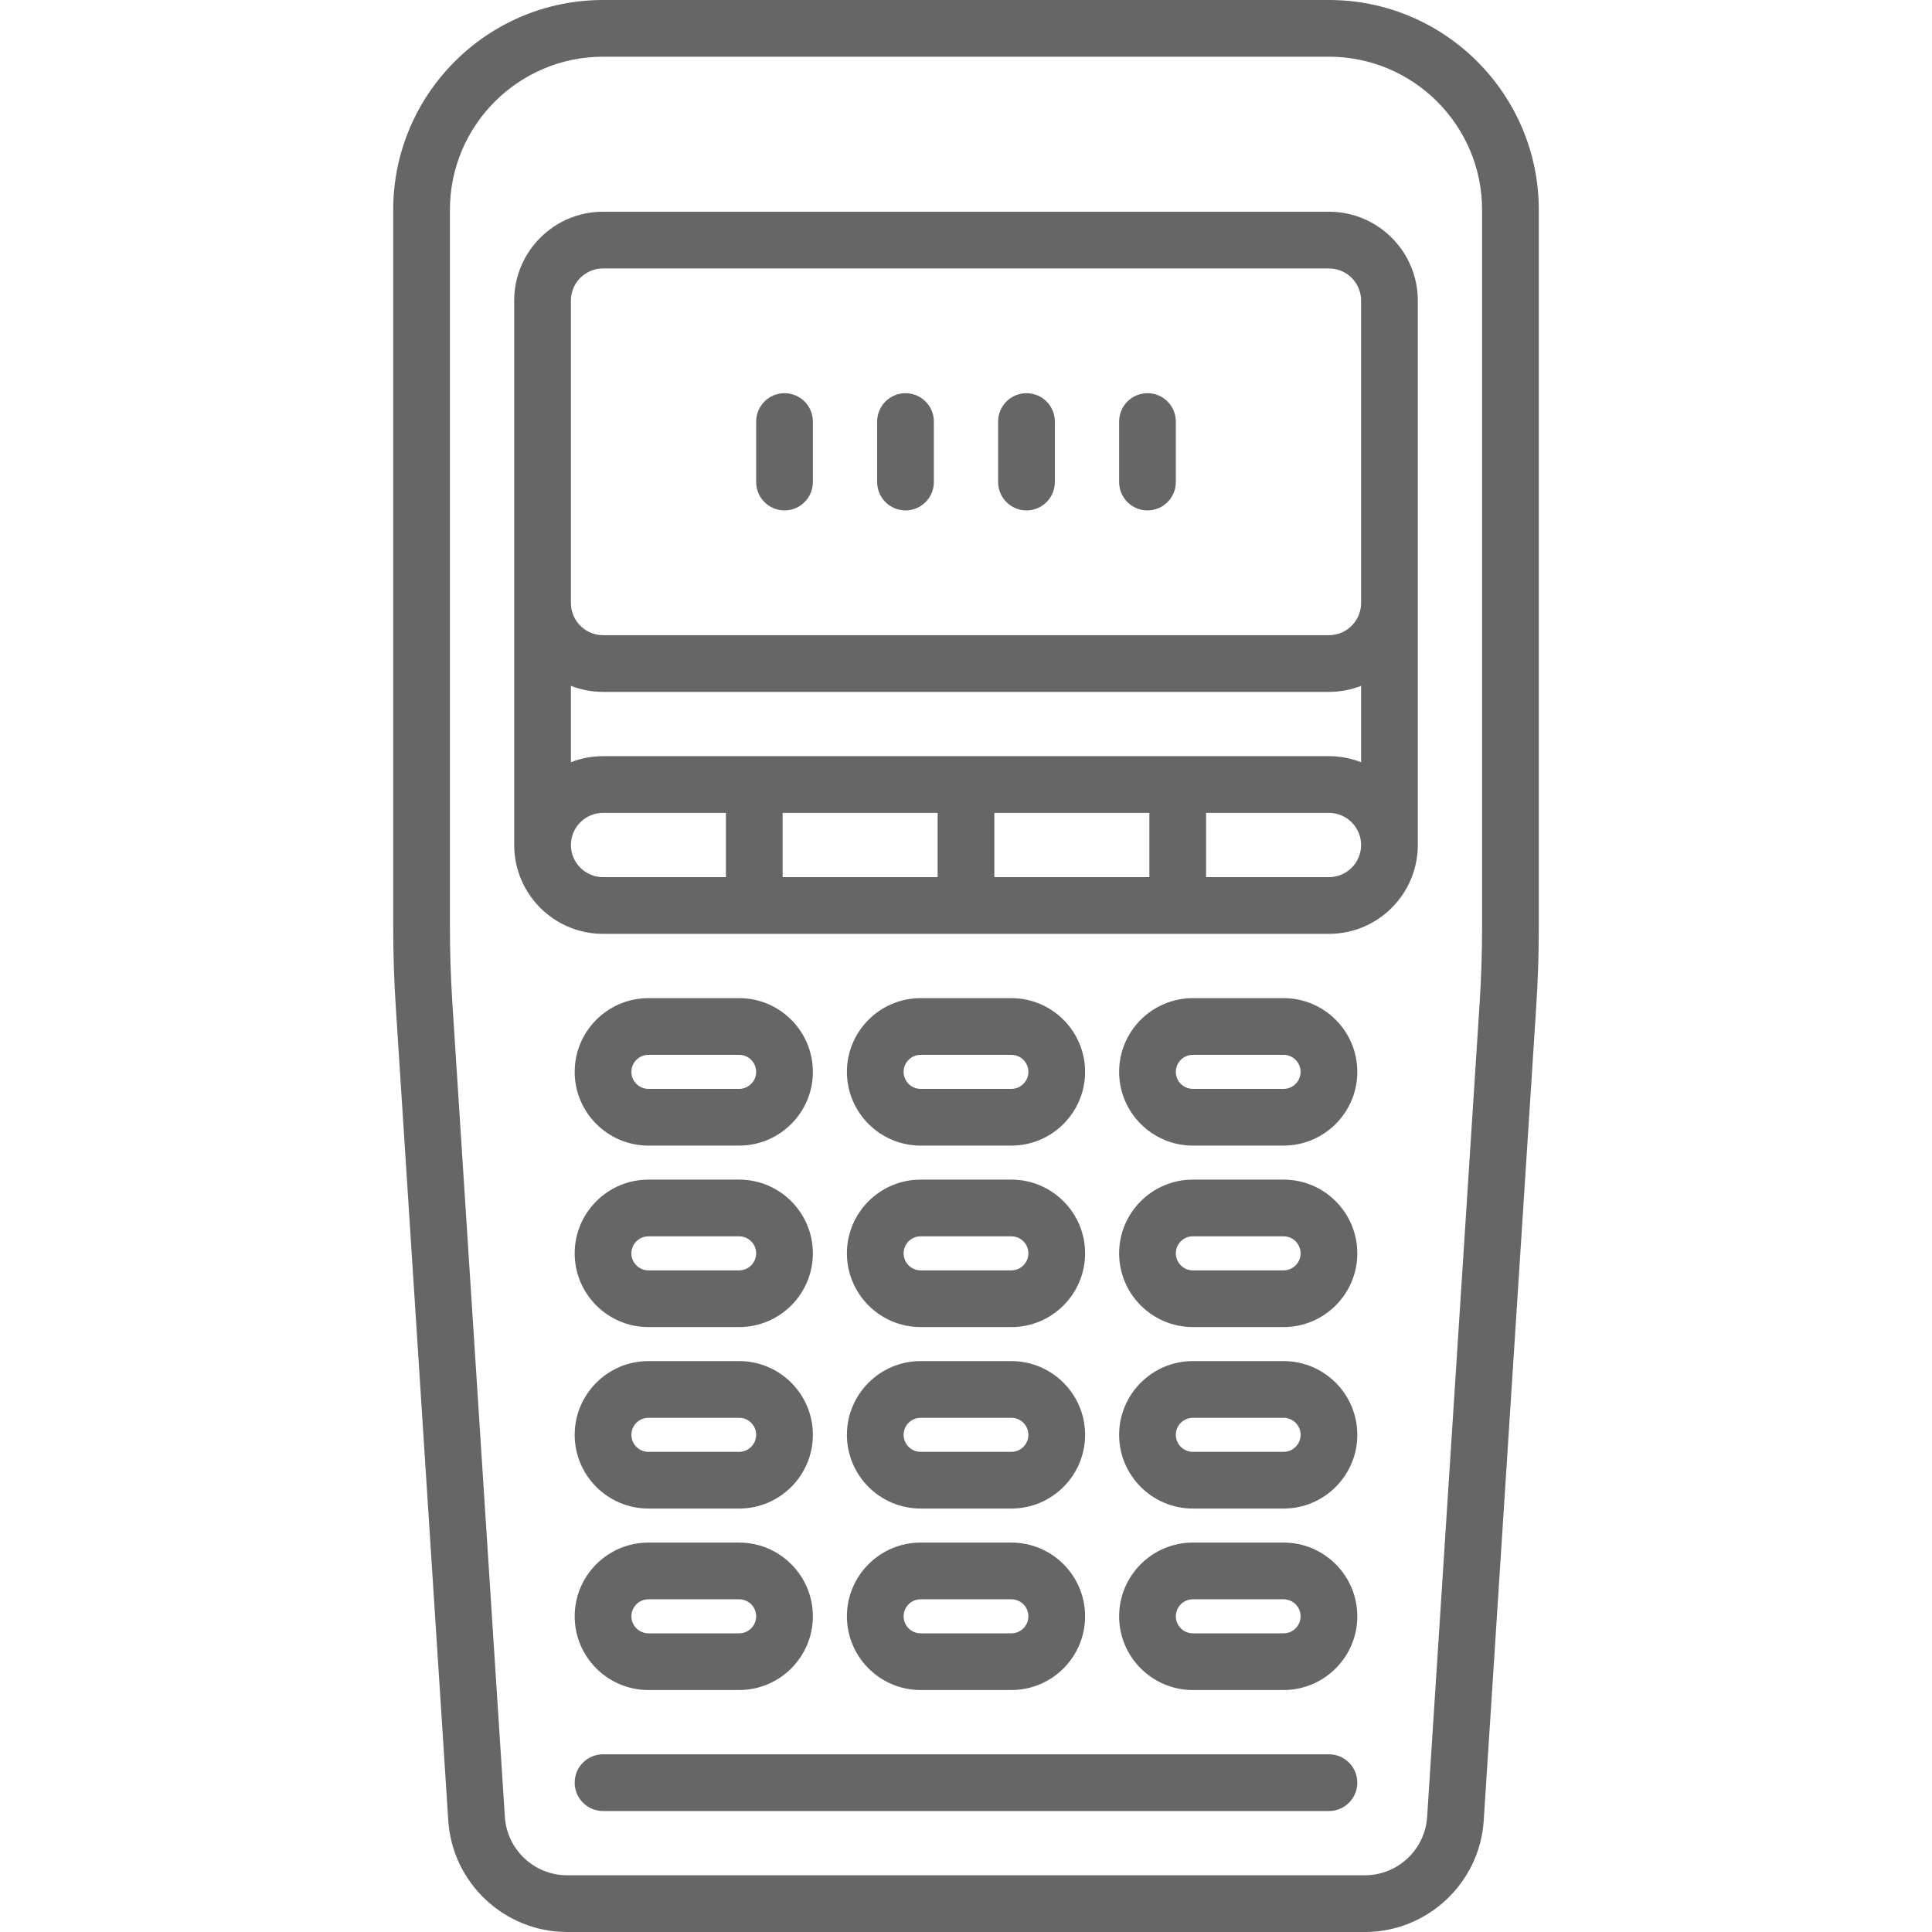 <?xml version="1.0" encoding="utf-8"?>
<!-- Generator: Adobe Illustrator 16.0.0, SVG Export Plug-In . SVG Version: 6.00 Build 0)  -->
<!DOCTYPE svg PUBLIC "-//W3C//DTD SVG 1.1//EN" "http://www.w3.org/Graphics/SVG/1.1/DTD/svg11.dtd">
<svg version="1.1" id="Capa_1" xmlns="http://www.w3.org/2000/svg" xmlns:xlink="http://www.w3.org/1999/xlink" x="0px" y="0px"
	 width="512px" height="512px" viewBox="0 0 512 512" enable-background="new 0 0 512 512" xml:space="preserve">
<g>
	<g>
		<path fill="#666666" d="M352.188,0H159.812c-30.663,0-55.608,24.946-55.608,55.608v190.06c0,7.021,0.229,14.129,0.681,21.126
			l13.914,215.677C119.867,499.028,133.702,512,150.294,512h211.41c16.594,0,30.428-12.972,31.497-29.529l13.914-215.676
			c0.452-6.998,0.682-14.106,0.682-21.126V55.608C407.797,24.946,382.851,0,352.188,0z M392.768,245.668
			c0,6.699-0.219,13.48-0.649,20.158l-13.914,215.677c-0.561,8.674-7.808,15.468-16.499,15.468H150.294
			c-8.691,0-15.938-6.794-16.498-15.468l-13.914-215.677c-0.431-6.678-0.649-13.459-0.649-20.158V55.608
			c0-22.375,18.204-40.579,40.579-40.579h192.375c22.376,0,40.58,18.204,40.58,40.579V245.668z"/>
		<path fill="#666666" d="M352.188,464.908H159.812c-4.15,0-7.515,3.364-7.515,7.515s3.365,7.515,7.515,7.515h192.375
			c4.15,0,7.515-3.364,7.515-7.515S356.338,464.908,352.188,464.908z"/>
		<path fill="#666666" d="M239.969,135.264c4.15,0,7.515-3.365,7.515-7.515v-16.031c0-4.15-3.365-7.515-7.515-7.515
			c-4.15,0-7.515,3.364-7.515,7.515v16.031C232.454,131.899,235.818,135.264,239.969,135.264z"/>
		<path fill="#666666" d="M207.906,135.264c4.15,0,7.515-3.365,7.515-7.515v-16.031c0-4.15-3.365-7.515-7.515-7.515
			c-4.15,0-7.515,3.364-7.515,7.515v16.031C200.392,131.899,203.756,135.264,207.906,135.264z"/>
		<path fill="#666666" d="M272.031,135.264c4.15,0,7.515-3.365,7.515-7.515v-16.031c0-4.15-3.364-7.515-7.515-7.515
			s-7.515,3.364-7.515,7.515v16.031C264.517,131.899,267.881,135.264,272.031,135.264z"/>
		<path fill="#666666" d="M304.094,135.264c4.15,0,7.515-3.365,7.515-7.515v-16.031c0-4.15-3.364-7.515-7.515-7.515
			s-7.515,3.364-7.515,7.515v16.031C296.579,131.899,299.943,135.264,304.094,135.264z"/>
		<path fill="#666666" d="M171.835,303.593h24.047c10.773,0,19.538-8.765,19.538-19.538s-8.765-19.538-19.538-19.538h-24.047
			c-10.773,0-19.538,8.765-19.538,19.538S161.063,303.593,171.835,303.593z M171.835,279.546h24.047
			c2.486,0,4.509,2.022,4.509,4.509s-2.023,4.509-4.509,4.509h-24.047c-2.486,0-4.509-2.022-4.509-4.509
			S169.35,279.546,171.835,279.546z"/>
		<path fill="#666666" d="M243.977,303.593h24.047c10.773,0,19.538-8.765,19.538-19.538s-8.765-19.538-19.538-19.538h-24.047
			c-10.773,0-19.538,8.765-19.538,19.538S233.204,303.593,243.977,303.593z M243.977,279.546h24.047
			c2.486,0,4.509,2.022,4.509,4.509s-2.022,4.509-4.509,4.509h-24.047c-2.486,0-4.509-2.022-4.509-4.509
			S241.491,279.546,243.977,279.546z"/>
		<path fill="#666666" d="M340.164,264.517h-24.047c-10.772,0-19.538,8.765-19.538,19.538s8.766,19.538,19.538,19.538h24.047
			c10.773,0,19.538-8.765,19.538-19.538S350.938,264.517,340.164,264.517z M340.164,288.563h-24.047
			c-2.485,0-4.509-2.022-4.509-4.509s2.023-4.509,4.509-4.509h24.047c2.486,0,4.509,2.022,4.509,4.509
			S342.65,288.563,340.164,288.563z"/>
		<path fill="#666666" d="M171.835,351.688h24.047c10.773,0,19.538-8.766,19.538-19.539s-8.765-19.538-19.538-19.538h-24.047
			c-10.773,0-19.538,8.765-19.538,19.538S161.063,351.688,171.835,351.688z M171.835,327.641h24.047
			c2.486,0,4.509,2.022,4.509,4.508c0,2.486-2.023,4.51-4.509,4.51h-24.047c-2.486,0-4.509-2.023-4.509-4.51
			C167.327,329.663,169.35,327.641,171.835,327.641z"/>
		<path fill="#666666" d="M243.977,351.688h24.047c10.773,0,19.538-8.766,19.538-19.539s-8.765-19.538-19.538-19.538h-24.047
			c-10.773,0-19.538,8.765-19.538,19.538S233.204,351.688,243.977,351.688z M243.977,327.641h24.047
			c2.486,0,4.509,2.022,4.509,4.508c0,2.486-2.022,4.51-4.509,4.51h-24.047c-2.486,0-4.509-2.023-4.509-4.51
			C239.468,329.663,241.491,327.641,243.977,327.641z"/>
		<path fill="#666666" d="M340.164,312.61h-24.047c-10.772,0-19.538,8.765-19.538,19.538s8.766,19.539,19.538,19.539h24.047
			c10.773,0,19.538-8.766,19.538-19.539S350.938,312.61,340.164,312.61z M340.164,336.658h-24.047c-2.485,0-4.509-2.023-4.509-4.51
			c0-2.485,2.023-4.508,4.509-4.508h24.047c2.486,0,4.509,2.022,4.509,4.508C344.673,334.635,342.65,336.658,340.164,336.658z"/>
		<path fill="#666666" d="M171.835,399.781h24.047c10.773,0,19.538-8.766,19.538-19.539c0-10.772-8.765-19.537-19.538-19.537
			h-24.047c-10.773,0-19.538,8.765-19.538,19.537C152.297,391.016,161.063,399.781,171.835,399.781z M171.835,375.734h24.047
			c2.486,0,4.509,2.022,4.509,4.508c0,2.486-2.023,4.51-4.509,4.51h-24.047c-2.486,0-4.509-2.023-4.509-4.51
			C167.327,377.757,169.35,375.734,171.835,375.734z"/>
		<path fill="#666666" d="M243.977,399.781h24.047c10.773,0,19.538-8.766,19.538-19.539c0-10.772-8.765-19.537-19.538-19.537
			h-24.047c-10.773,0-19.538,8.765-19.538,19.537C224.438,391.016,233.204,399.781,243.977,399.781z M243.977,375.734h24.047
			c2.486,0,4.509,2.022,4.509,4.508c0,2.486-2.022,4.51-4.509,4.51h-24.047c-2.486,0-4.509-2.023-4.509-4.51
			C239.468,377.757,241.491,375.734,243.977,375.734z"/>
		<path fill="#666666" d="M340.164,360.705h-24.047c-10.772,0-19.538,8.765-19.538,19.537c0,10.773,8.766,19.539,19.538,19.539
			h24.047c10.773,0,19.538-8.766,19.538-19.539C359.702,369.47,350.938,360.705,340.164,360.705z M340.164,384.752h-24.047
			c-2.485,0-4.509-2.023-4.509-4.51c0-2.485,2.023-4.508,4.509-4.508h24.047c2.486,0,4.509,2.022,4.509,4.508
			C344.673,382.729,342.65,384.752,340.164,384.752z"/>
		<path fill="#666666" d="M171.835,447.875h24.047c10.773,0,19.538-8.766,19.538-19.538c0-10.773-8.765-19.538-19.538-19.538
			h-24.047c-10.773,0-19.538,8.765-19.538,19.538C152.297,439.109,161.063,447.875,171.835,447.875z M171.835,423.828h24.047
			c2.486,0,4.509,2.022,4.509,4.509c0,2.485-2.023,4.509-4.509,4.509h-24.047c-2.486,0-4.509-2.023-4.509-4.509
			C167.327,425.851,169.35,423.828,171.835,423.828z"/>
		<path fill="#666666" d="M243.977,447.875h24.047c10.773,0,19.538-8.766,19.538-19.538c0-10.773-8.765-19.538-19.538-19.538
			h-24.047c-10.773,0-19.538,8.765-19.538,19.538C224.438,439.109,233.204,447.875,243.977,447.875z M243.977,423.828h24.047
			c2.486,0,4.509,2.022,4.509,4.509c0,2.485-2.022,4.509-4.509,4.509h-24.047c-2.486,0-4.509-2.023-4.509-4.509
			C239.468,425.851,241.491,423.828,243.977,423.828z"/>
		<path fill="#666666" d="M340.164,408.799h-24.047c-10.772,0-19.538,8.765-19.538,19.538c0,10.772,8.766,19.538,19.538,19.538
			h24.047c10.773,0,19.538-8.766,19.538-19.538C359.702,417.563,350.938,408.799,340.164,408.799z M340.164,432.846h-24.047
			c-2.485,0-4.509-2.023-4.509-4.509c0-2.486,2.023-4.509,4.509-4.509h24.047c2.486,0,4.509,2.022,4.509,4.509
			C344.673,430.822,342.65,432.846,340.164,432.846z"/>
		<path fill="#666666" d="M352.188,56.109H159.812c-12.983,0-23.546,10.563-23.546,23.546v144.282
			c0,12.983,10.563,23.546,23.546,23.546h192.375c12.983,0,23.546-10.563,23.546-23.546V79.656
			C375.733,66.672,365.171,56.109,352.188,56.109z M248.485,215.421v17.033h-41.08v-17.033H248.485z M263.515,215.421h41.08v17.033
			h-41.08V215.421z M159.812,200.392c-3.003,0-5.874,0.571-8.517,1.601v-20.235c2.643,1.03,5.514,1.602,8.517,1.602h192.375
			c3.003,0,5.874-0.571,8.517-1.602v20.235c-2.643-1.03-5.514-1.601-8.517-1.601H159.812L159.812,200.392z M151.295,79.656
			c0-4.696,3.821-8.517,8.517-8.517h192.375c4.696,0,8.517,3.82,8.517,8.517v80.156c0,4.696-3.82,8.517-8.517,8.517H159.812
			c-4.696,0-8.517-3.82-8.517-8.517V79.656z M151.295,223.938c0-4.696,3.821-8.517,8.517-8.517h32.564v17.033h-32.564
			C155.116,232.454,151.295,228.634,151.295,223.938z M352.188,232.454h-32.563v-17.033h32.563c4.696,0,8.517,3.82,8.517,8.517
			S356.884,232.454,352.188,232.454z"/>
	</g>
</g>
</svg>
